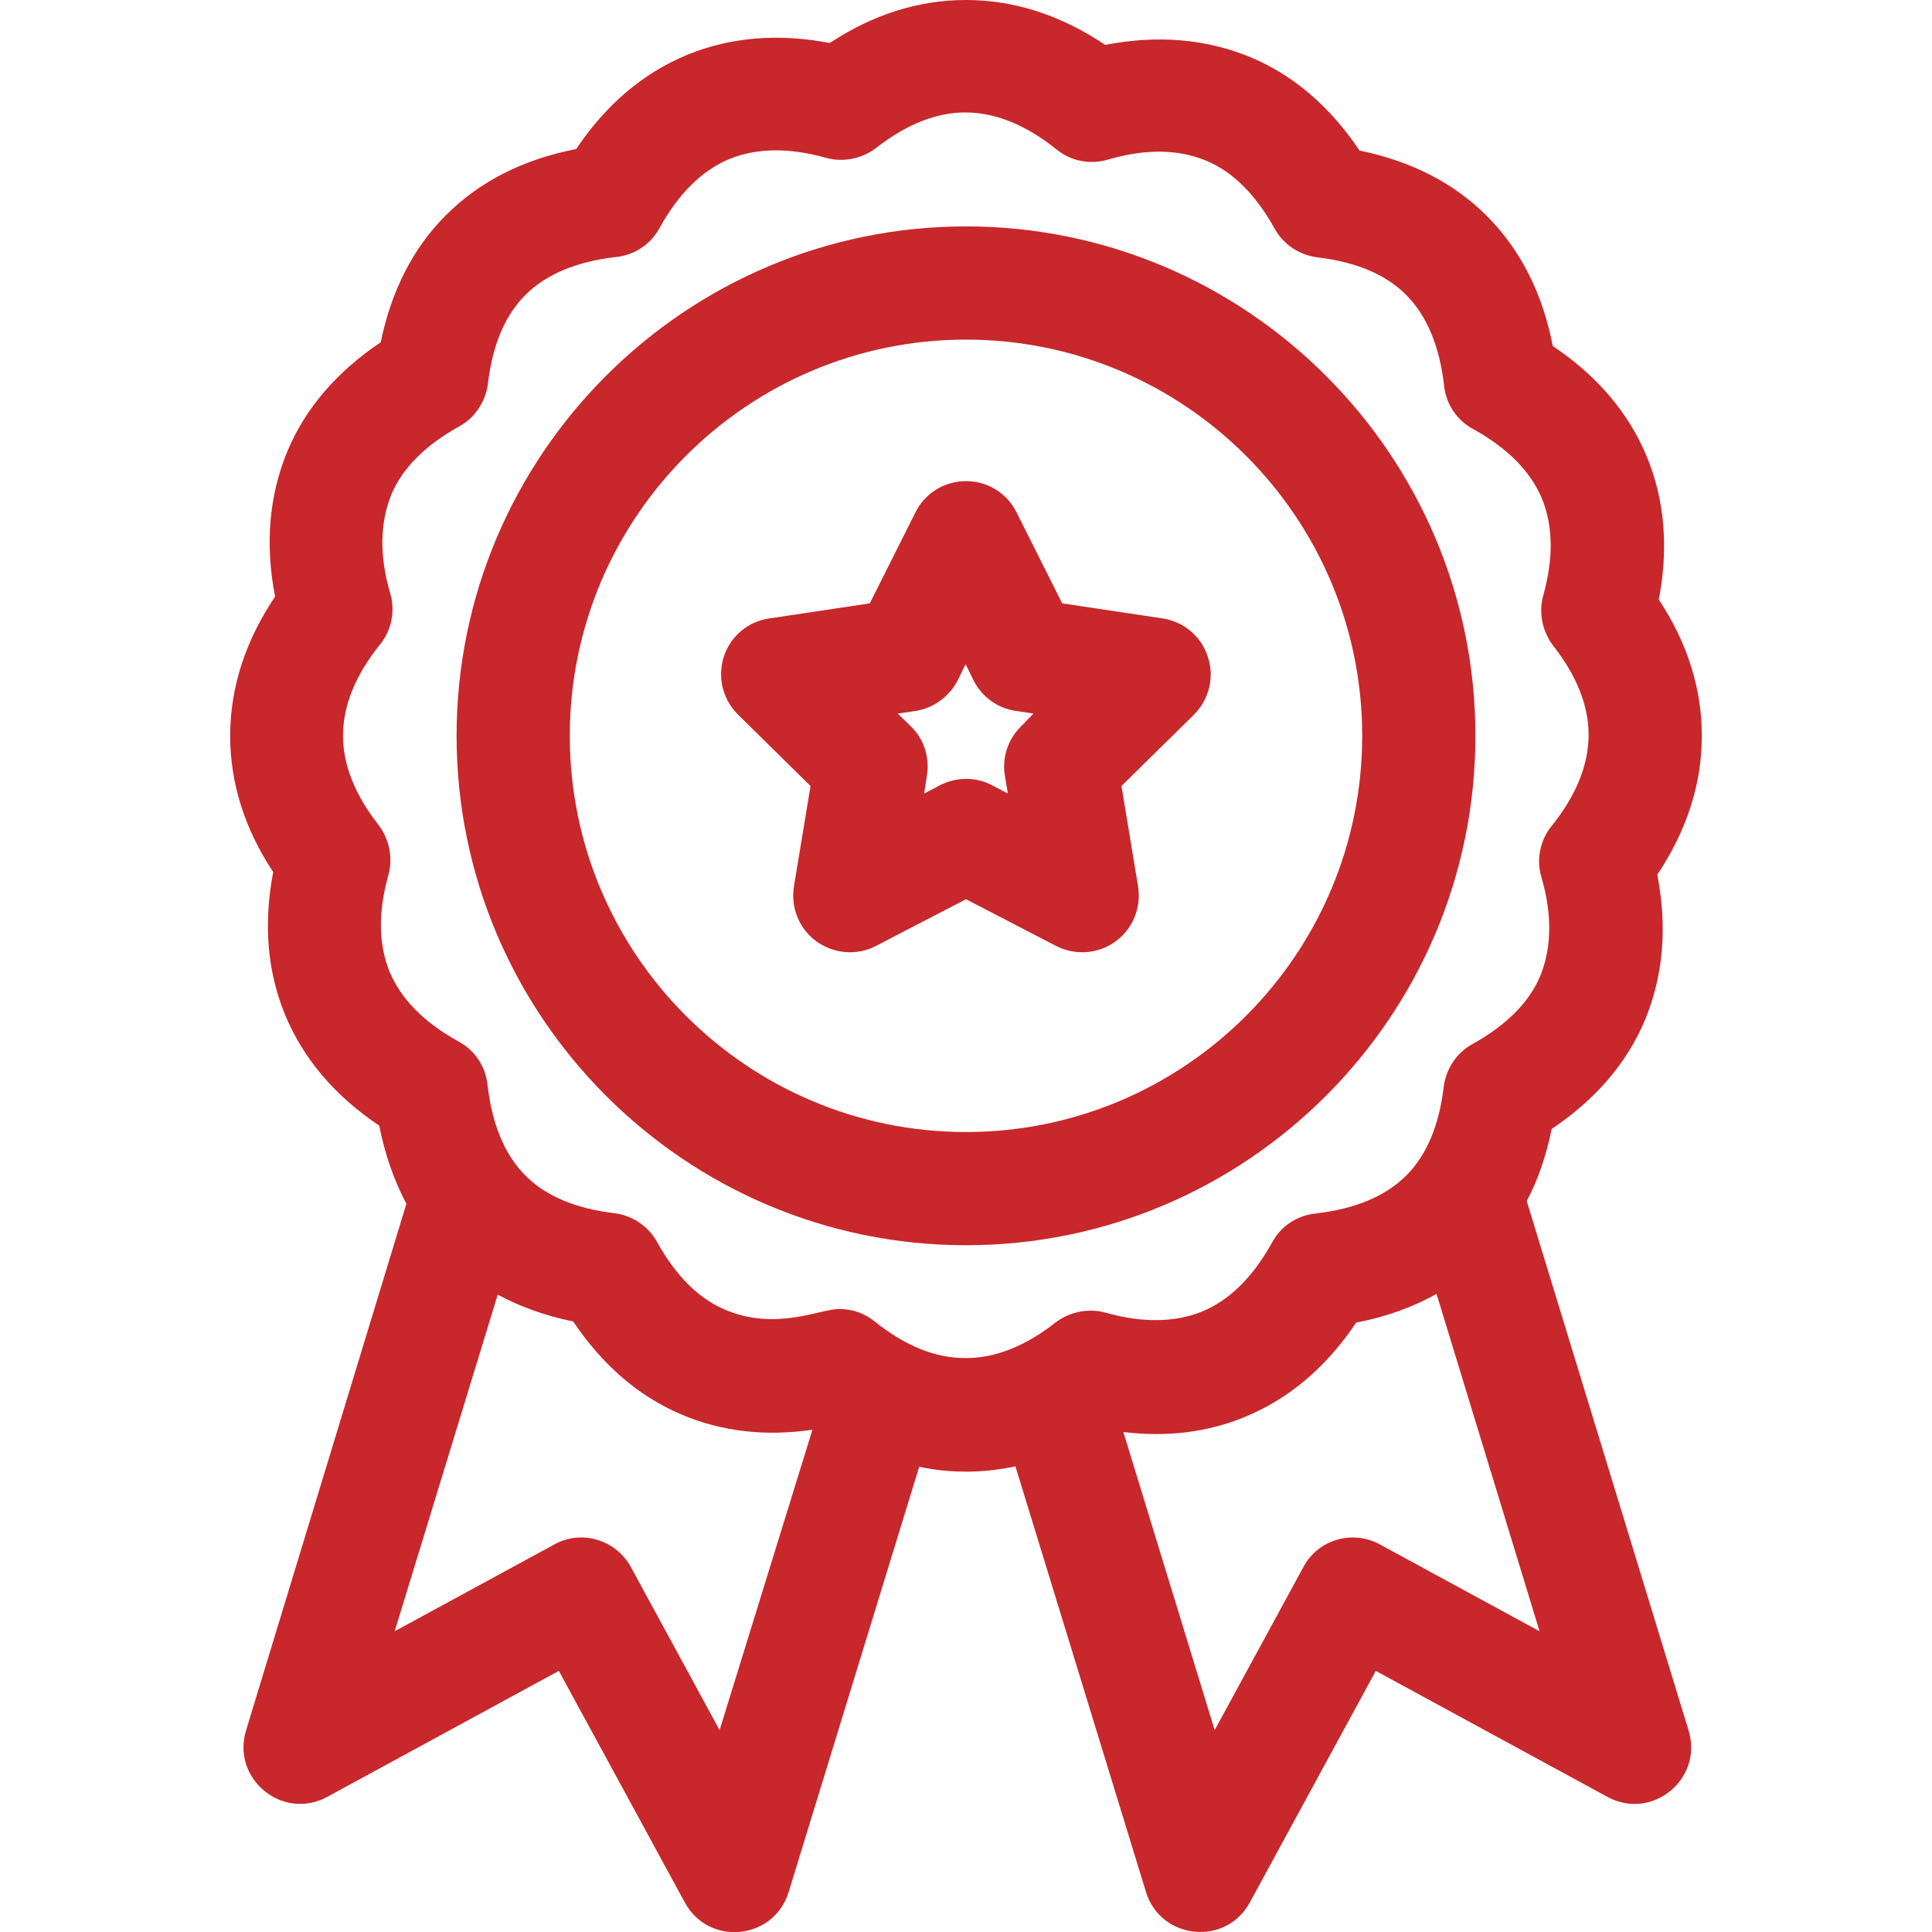<?xml version="1.0" encoding="utf-8"?>
<!-- Generator: Adobe Illustrator 25.2.1, SVG Export Plug-In . SVG Version: 6.00 Build 0)  -->
<svg version="1.1" id="Capa_1" xmlns="http://www.w3.org/2000/svg" xmlns:xlink="http://www.w3.org/1999/xlink" x="0px" y="0px"
	 viewBox="0 0 512 512" style="enable-background:new 0 0 512 512;" xml:space="preserve">
<style type="text/css">
	.st0{fill:#C8272B;}
</style>
<g>
	<path class="st0" d="M308.2,163.9l-26.7-4l-12.1-24.1c-2.5-5.1-7.7-8.3-13.4-8.3c-5.7,0-10.9,3.2-13.4,8.3l-12.1,24.1l-26.7,4
		c-5.6,0.8-10.3,4.8-12,10.2c-0.5,1.5-0.7,3.1-0.7,4.6c0,4,1.6,7.8,4.5,10.7l19.2,18.9l-4.4,26.6c-0.9,5.6,1.4,11.3,6,14.6
		c4.6,3.3,10.7,3.8,15.7,1.2l23.9-12.4l23.9,12.4c5.1,2.6,11.2,2.1,15.7-1.2c4.6-3.3,6.9-9,6-14.6l-4.4-26.6l19.2-18.9
		c4-4,5.5-9.9,3.7-15.3C318.4,168.7,313.8,164.8,308.2,163.9z M270.6,192.5c-3.5,3.4-5.1,8.3-4.3,13.1l0.8,4.7l-4.2-2.2
		c-4.3-2.3-9.5-2.2-13.8,0l-4.2,2.2l0.7-4.5c0.9-5.1-0.8-10.1-4.4-13.5l-3.3-3.2c0,0,4.8-0.7,4.8-0.7c0,0,0,0,0,0c0,0,0,0,0,0
		c5.2-0.8,9.3-4.4,11.2-8.3l2-4.1l2.1,4.3c2.2,4.4,6.4,7.4,11.2,8.1l4.7,0.7L270.6,192.5z"/>
	<path class="st0" d="M404.6,318.3c3-5.7,5.2-12.1,6.6-19.1c11.6-7.8,19.9-17.4,24.7-28.8c4.9-11.8,6-24.7,3.3-38.6
		C447,220.1,451,207.8,451,195c0-12.5-3.8-24.6-11.4-36.1c2.6-13.5,1.6-26.2-3.1-37.7c-4.8-11.7-13.2-21.6-25-29.5
		c-2.7-14-8.6-25.6-17.5-34.5c-8.7-8.7-20-14.5-33.7-17.3c-7.8-11.6-17.4-19.9-28.8-24.7c-11.8-4.9-24.7-6-38.6-3.3
		C281.1,4,268.8,0,256,0c-12.5,0-24.6,3.8-36.1,11.4c-13.5-2.6-26.2-1.6-37.7,3.1c-11.7,4.8-21.6,13.2-29.5,25
		c-14,2.7-25.6,8.6-34.5,17.5c-8.7,8.7-14.5,20-17.3,33.7c-11.6,7.8-19.9,17.4-24.7,28.8c-4.9,11.8-6,24.7-3.3,38.6
		C65,169.9,61,182.2,61,195c0,12.5,3.8,24.6,11.4,36.1c-2.6,13.5-1.6,26.2,3.1,37.7c4.8,11.7,13.2,21.6,25,29.5
		c1.5,7.6,3.9,14.5,7.2,20.7L65.2,458.6c-3.9,12.8,9.7,24,21.5,17.6l61.4-33.4l33.4,61.4c6.4,11.7,23.6,9.9,27.5-2.8l34.6-112.7
		c4.1,0.9,8.3,1.3,12.5,1.3c4.4,0,8.7-0.5,13-1.4l34.6,112.8c3.9,12.7,21.2,14.4,27.5,2.8l33.4-61.4l61.4,33.4
		c11.8,6.4,25.4-4.7,21.5-17.6L404.6,318.3z M190.7,458.5l-23.5-43.2c-4-7.3-13.1-10-20.3-6l-42.3,23l27.3-89.2
		c6,3.2,12.6,5.6,20,7.1c7.8,11.6,17.4,19.9,28.8,24.7c10.6,4.5,22.2,5.8,34.6,4L190.7,458.5z M231.8,350.2c-2.7-2.2-6-3.3-9.4-3.3
		c-5.1,0-16.8,5.9-30.2,0.2c-7-2.9-13.1-9-18.1-18c-2.3-4.2-6.6-7-11.3-7.6c-10.2-1.2-18.1-4.5-23.5-9.9
		c-5.6-5.6-8.9-13.7-10.1-24.1c-0.5-4.9-3.4-9.2-7.7-11.5c-9.2-5.1-15.3-11.3-18.3-18.6c-2.9-7.2-3-15.8-0.3-25.4
		c1.3-4.6,0.3-9.6-2.6-13.4c-6.2-7.9-9.4-15.9-9.4-23.6c0-8,3.3-16.1,9.8-24.2c3.1-3.8,4.1-8.9,2.7-13.6c-2.9-9.9-2.7-18.7,0.3-26.1
		c2.9-7,9-13.1,18-18.1c4.2-2.3,7-6.6,7.6-11.3c1.2-10.2,4.5-18.1,9.9-23.5c5.6-5.6,13.7-8.9,24.1-10.1c4.9-0.5,9.2-3.4,11.5-7.7
		c5.1-9.2,11.3-15.3,18.6-18.3c7.2-2.9,15.8-3,25.4-0.3c4.6,1.3,9.6,0.3,13.4-2.6c7.9-6.2,15.9-9.4,23.6-9.4c8,0,16.1,3.3,24.2,9.8
		c3.8,3.1,8.9,4.1,13.6,2.7c9.9-2.9,18.7-2.8,26.1,0.3c7,2.9,13.1,9,18.1,18c2.3,4.2,6.6,7,11.3,7.6c10.2,1.2,18.1,4.5,23.5,9.9
		c5.6,5.6,8.9,13.7,10.1,24.1c0.5,4.9,3.4,9.2,7.7,11.5c9.2,5.1,15.3,11.3,18.3,18.6c2.9,7.2,3,15.8,0.3,25.4
		c-1.3,4.6-0.3,9.6,2.6,13.4c6.2,7.9,9.4,15.9,9.4,23.6c0,8-3.3,16.1-9.8,24.2c-3.1,3.8-4.1,8.9-2.7,13.6c2.9,9.9,2.7,18.7-0.3,26.1
		c-2.9,7-9,13.1-18,18.1c-4.2,2.3-7,6.6-7.6,11.3c-1.2,10.2-4.5,18.1-9.9,23.5c-5.6,5.6-13.7,8.9-24.1,10.1
		c-4.9,0.5-9.2,3.4-11.5,7.7c-5.1,9.2-11.3,15.3-18.6,18.3c-7.2,2.9-15.8,3-25.4,0.3c-4.6-1.3-9.6-0.3-13.4,2.6
		c-7.9,6.2-15.9,9.4-23.6,9.4C248,360,239.9,356.7,231.8,350.2L231.8,350.2z M365.7,409.3c-7.3-4-16.4-1.3-20.3,6l-23.5,43.2
		l-24.2-79c11.5,1.4,22.3,0.1,32.2-4c11.7-4.8,21.6-13.2,29.5-25c7.9-1.5,15-4.1,21.3-7.6l27.3,89.4L365.7,409.3z"/>
	<path class="st0" d="M391,195c0-74.4-60.6-135-135-135s-135,60.6-135,135s60.6,135,135,135S391,269.4,391,195z M256,300
		c-57.9,0-105-47.1-105-105S198.1,90,256,90s105,47.1,105,105S313.9,300,256,300z"/>
</g>
</svg>
